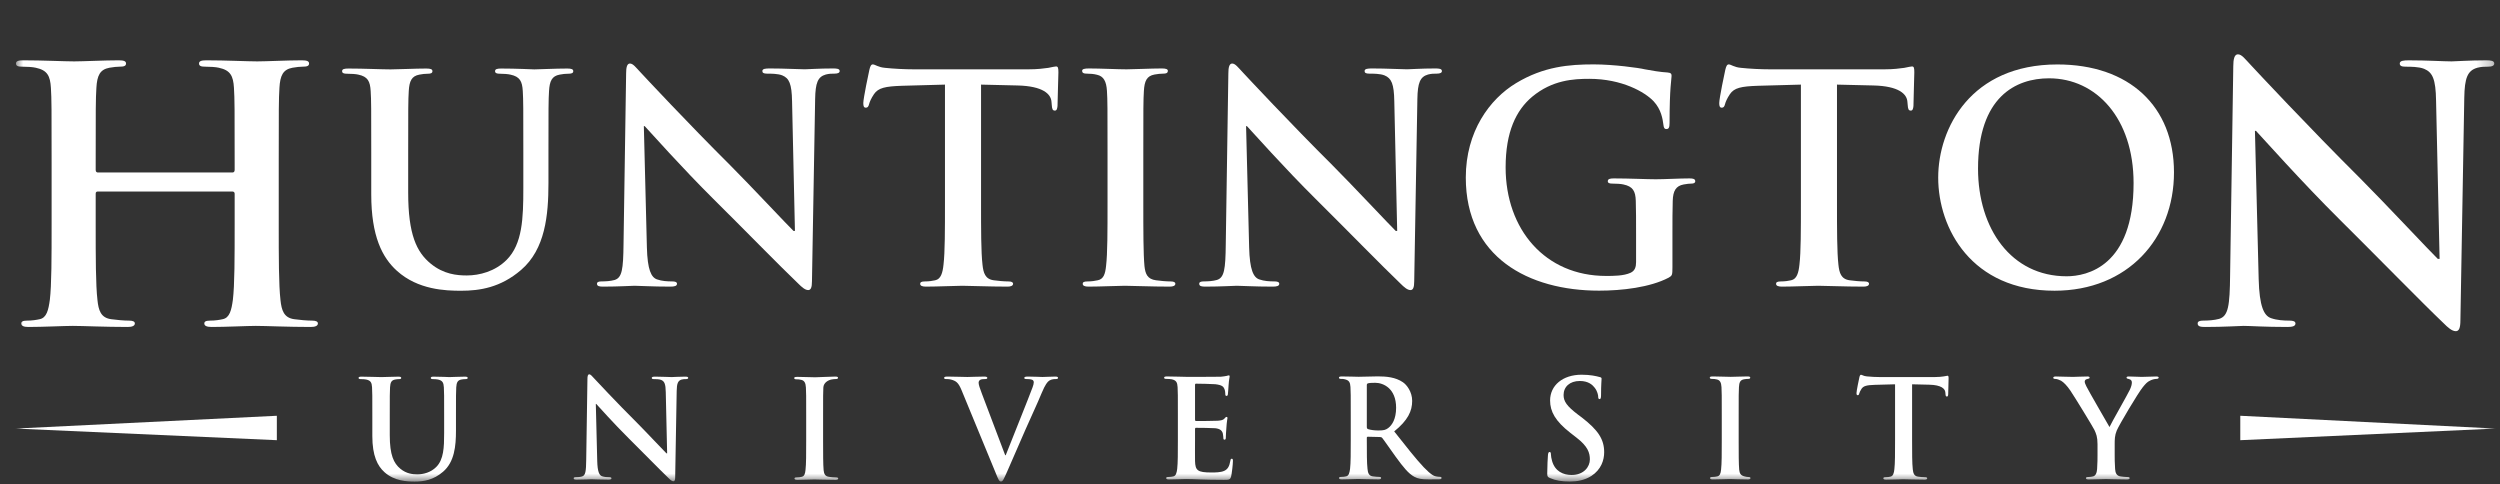<?xml version="1.0" encoding="UTF-8"?>
<svg width="160px" height="31px" viewBox="0 0 160 31" version="1.1" xmlns="http://www.w3.org/2000/svg" xmlns:xlink="http://www.w3.org/1999/xlink">
    <rect x="0" y="0" width="160" height="31" fill="#333333" stroke="none"/>
    <title>huntington-university-logo</title>
    <defs>
        <polygon id="path-1" points="0 0 158.727 0 158.727 30.811 3.90116384e-14 30.811"></polygon>
    </defs>
    <g id="Page-1" stroke="none" stroke-width="1" fill="none" fill-rule="evenodd">
        <g id="huntington-university-logo" transform="translate(0.989, 0.008)">
            <g id="Clipped" transform="translate(79.364, 15.405) scale(-1, 1) rotate(-180) translate(-79.364, -15.405)translate(0, 0)">
                <mask id="mask-2" fill="white">
                    <use xlink:href="#path-1"></use>
                </mask>
                <g id="Path"></g>
                <g id="Group" mask="url(#mask-2)">
                    <g transform="translate(0, -0.003)">
                        <g transform="translate(0.034, 9.895)">
                            <path d="M5.236,9.887 C5.169,9.887 5.101,9.932 5.101,10.045 L5.101,10.52 C5.101,13.95 5.101,14.583 5.146,15.304 C5.191,16.094 5.372,16.478 5.982,16.591 C6.252,16.636 6.455,16.659 6.637,16.659 C6.907,16.659 7.043,16.703 7.043,16.862 C7.043,17.02 6.884,17.066 6.568,17.066 C5.688,17.066 4.266,16.997 3.724,16.997 C3.114,16.997 1.692,17.066 0.474,17.066 C0.158,17.066 0,17.02 0,16.862 C0,16.703 0.135,16.659 0.383,16.659 C0.7,16.659 1.083,16.636 1.264,16.591 C2.008,16.433 2.189,16.072 2.235,15.304 C2.28,14.583 2.28,13.95 2.28,10.52 L2.28,6.546 C2.28,4.471 2.28,2.686 2.167,1.739 C2.077,1.084 1.963,0.587 1.513,0.497 C1.309,0.452 1.038,0.406 0.7,0.406 C0.428,0.406 0.339,0.339 0.339,0.226 C0.339,0.069 0.497,0 0.791,0 C1.692,0 3.114,0.069 3.633,0.069 C4.266,0.069 5.688,0 7.155,0 C7.426,0 7.607,0.069 7.607,0.226 C7.607,0.339 7.494,0.406 7.246,0.406 C6.907,0.406 6.41,0.452 6.094,0.497 C5.416,0.587 5.282,1.084 5.215,1.716 C5.101,2.686 5.101,4.471 5.101,6.546 L5.101,8.532 C5.101,8.646 5.169,8.668 5.236,8.668 L13.859,8.668 C13.926,8.668 13.995,8.623 13.995,8.532 L13.995,6.546 C13.995,4.471 13.995,2.686 13.881,1.739 C13.791,1.084 13.679,0.587 13.226,0.497 C13.023,0.452 12.753,0.406 12.415,0.406 C12.143,0.406 12.053,0.339 12.053,0.226 C12.053,0.069 12.212,0 12.528,0 C13.408,0 14.83,0.069 15.348,0.069 C15.981,0.069 17.403,0 18.871,0 C19.141,0 19.322,0.069 19.322,0.226 C19.322,0.339 19.208,0.406 18.96,0.406 C18.622,0.406 18.125,0.452 17.809,0.497 C17.133,0.587 16.997,1.084 16.928,1.716 C16.816,2.686 16.816,4.471 16.816,6.546 L16.816,10.52 C16.816,13.95 16.816,14.583 16.861,15.304 C16.906,16.094 17.087,16.478 17.697,16.591 C17.967,16.636 18.17,16.659 18.352,16.659 C18.622,16.659 18.757,16.703 18.757,16.862 C18.757,17.02 18.599,17.066 18.283,17.066 C17.403,17.066 15.981,16.997 15.439,16.997 C14.83,16.997 13.408,17.066 12.189,17.066 C11.873,17.066 11.715,17.02 11.715,16.862 C11.715,16.703 11.85,16.659 12.098,16.659 C12.415,16.659 12.798,16.636 12.979,16.591 C13.723,16.433 13.904,16.072 13.95,15.304 C13.995,14.583 13.995,13.95 13.995,10.52 L13.995,10.045 C13.995,9.932 13.926,9.887 13.859,9.887 L5.236,9.887 Z" id="Path" fill="#FFFFFF" fill-rule="nonzero"></path>
                        </g>
                        <g transform="translate(20.906, 12.213)">
                            <path d="M1.865,6.168 C1.865,3.491 2.567,2.123 3.51,1.274 C4.858,0.055 6.631,0 7.61,0 C8.811,0 10.141,0.203 11.452,1.329 C13.003,2.659 13.206,4.838 13.206,6.889 L13.206,8.864 C13.206,11.673 13.206,12.19 13.243,12.78 C13.28,13.428 13.428,13.741 13.926,13.833 C14.149,13.87 14.259,13.889 14.462,13.889 C14.684,13.889 14.794,13.926 14.794,14.055 C14.794,14.184 14.665,14.222 14.407,14.222 C13.686,14.222 12.522,14.167 12.301,14.167 C12.282,14.167 11.119,14.222 10.176,14.222 C9.918,14.222 9.789,14.184 9.789,14.055 C9.789,13.926 9.901,13.889 10.104,13.889 C10.307,13.889 10.62,13.87 10.768,13.833 C11.377,13.704 11.526,13.409 11.563,12.78 C11.598,12.19 11.598,11.673 11.598,8.864 L11.598,6.557 C11.598,4.653 11.544,2.991 10.528,1.975 C9.789,1.237 8.792,0.979 7.979,0.979 C7.352,0.979 6.501,1.053 5.67,1.735 C4.766,2.475 4.229,3.6 4.229,6.278 L4.229,8.864 C4.229,11.673 4.229,12.19 4.266,12.78 C4.303,13.428 4.451,13.741 4.95,13.833 C5.172,13.87 5.283,13.889 5.485,13.889 C5.67,13.889 5.781,13.926 5.781,14.055 C5.781,14.184 5.652,14.222 5.375,14.222 C4.709,14.222 3.547,14.167 3.103,14.167 C2.549,14.167 1.385,14.222 0.406,14.222 C0.129,14.222 3.04778425e-16,14.184 3.04778425e-16,14.055 C3.04778425e-16,13.926 0.111,13.889 0.314,13.889 C0.572,13.889 0.887,13.87 1.035,13.833 C1.643,13.704 1.791,13.409 1.828,12.78 C1.865,12.19 1.865,11.673 1.865,8.864 L1.865,6.168 Z" id="Path" fill="#FFFFFF" fill-rule="nonzero"></path>
                        </g>
                        <g transform="translate(37.218, 12.256)">
                            <path d="M2.999,10.491 L3.055,10.491 C3.388,10.139 5.435,7.831 7.446,5.836 C9.367,3.934 11.727,1.514 12.891,0.406 C13.095,0.203 13.316,0 13.519,0 C13.685,0 13.759,0.166 13.759,0.572 L13.962,12.227 C13.981,13.261 14.128,13.649 14.646,13.797 C14.868,13.852 15.015,13.852 15.2,13.852 C15.421,13.852 15.532,13.909 15.532,14.018 C15.532,14.167 15.348,14.184 15.108,14.184 C14.202,14.184 13.501,14.13 13.298,14.13 C12.909,14.13 12.024,14.184 11.065,14.184 C10.787,14.184 10.584,14.167 10.584,14.018 C10.584,13.909 10.658,13.852 10.879,13.852 C11.137,13.852 11.581,13.852 11.858,13.741 C12.3,13.557 12.466,13.206 12.485,12.079 L12.669,3.786 L12.577,3.786 C12.263,4.082 9.772,6.742 8.517,7.998 C5.823,10.676 3.017,13.686 2.795,13.926 C2.479,14.259 2.311,14.499 2.107,14.499 C1.92,14.499 1.865,14.241 1.865,13.87 L1.699,2.936 C1.68,1.33 1.607,0.793 1.127,0.646 C0.867,0.572 0.535,0.555 0.295,0.555 C0.11,0.555 0,0.517 0,0.406 C0,0.24 0.166,0.221 0.406,0.221 C1.367,0.221 2.237,0.276 2.405,0.276 C2.758,0.276 3.497,0.221 4.697,0.221 C4.955,0.221 5.121,0.258 5.121,0.406 C5.116,0.517 5.004,0.555 4.801,0.555 C4.505,0.555 4.155,0.572 3.841,0.684 C3.471,0.813 3.231,1.293 3.194,2.733 L2.999,10.491 Z" id="Path" fill="#FFFFFF" fill-rule="nonzero"></path>
                        </g>
                        <g transform="translate(54.262, 12.477)">
                            <path d="M5.227,5.356 C5.227,3.657 5.227,2.198 5.135,1.422 C5.08,0.887 4.969,0.48 4.6,0.406 C4.433,0.369 4.211,0.332 3.934,0.332 C3.713,0.332 3.639,0.277 3.639,0.184 C3.639,0.055 3.768,0 4.008,0 C4.746,0 5.91,0.055 6.336,0.055 C6.852,0.055 8.016,0 9.235,0 C9.438,0 9.586,0.055 9.586,0.184 C9.586,0.277 9.493,0.332 9.29,0.332 C9.014,0.332 8.608,0.369 8.35,0.406 C7.795,0.48 7.684,0.887 7.629,1.403 C7.536,2.198 7.536,3.657 7.536,5.356 L7.536,12.929 L9.864,12.874 C11.507,12.837 12.006,12.319 12.043,11.839 L12.061,11.636 C12.08,11.358 12.116,11.266 12.264,11.266 C12.375,11.266 12.412,11.377 12.43,11.561 C12.43,12.042 12.487,13.317 12.487,13.704 C12.487,13.981 12.467,14.092 12.338,14.092 C12.264,14.092 12.116,14.055 11.84,14.001 C11.563,13.963 11.156,13.907 10.565,13.907 L3.25,13.907 C2.641,13.907 1.939,13.944 1.404,14.001 C0.942,14.038 0.758,14.222 0.609,14.222 C0.498,14.222 0.443,14.11 0.388,13.87 C0.351,13.723 0,12.042 0,11.747 C0,11.544 0.037,11.452 0.166,11.452 C0.277,11.452 0.332,11.526 0.369,11.673 C0.406,11.821 0.498,12.042 0.684,12.319 C0.961,12.725 1.404,12.817 2.475,12.854 L5.227,12.929 L5.227,5.356 Z" id="Path" fill="#FFFFFF" fill-rule="nonzero"></path>
                        </g>
                        <g transform="translate(68.268, 12.477)">
                            <path d="M1.625,5.356 C1.625,3.565 1.625,2.106 1.532,1.33 C1.477,0.793 1.366,0.48 0.997,0.406 C0.83,0.369 0.608,0.332 0.332,0.332 C0.11,0.332 0.036,0.276 0.036,0.184 C0.036,0.055 0.166,0 0.406,0 C1.145,0 2.309,0.055 2.733,0.055 C3.232,0.055 4.395,0 5.614,0 C5.818,0 5.965,0.055 5.965,0.184 C5.965,0.276 5.873,0.332 5.67,0.332 C5.393,0.332 4.987,0.369 4.727,0.406 C4.174,0.48 4.044,0.813 3.989,1.311 C3.915,2.106 3.915,3.565 3.915,5.356 L3.915,8.606 C3.915,11.415 3.915,11.932 3.952,12.522 C3.989,13.169 4.137,13.483 4.635,13.575 C4.858,13.612 5.004,13.631 5.19,13.631 C5.375,13.631 5.485,13.668 5.485,13.815 C5.485,13.926 5.338,13.963 5.098,13.963 C4.395,13.963 3.305,13.907 2.844,13.907 C2.309,13.907 1.145,13.963 0.443,13.963 C0.147,13.963 0,13.926 0,13.815 C0,13.668 0.11,13.631 0.295,13.631 C0.516,13.631 0.756,13.612 0.959,13.557 C1.366,13.464 1.551,13.151 1.588,12.522 C1.625,11.932 1.625,11.415 1.625,8.606 L1.625,5.356 Z" id="Path" fill="#FFFFFF" fill-rule="nonzero"></path>
                        </g>
                        <g transform="translate(75.761, 12.256)">
                            <path d="M2.999,10.491 L3.055,10.491 C3.388,10.139 5.435,7.831 7.448,5.836 C9.367,3.934 11.729,1.514 12.891,0.406 C13.095,0.203 13.317,0 13.52,0 C13.686,0 13.76,0.166 13.76,0.572 L13.962,12.227 C13.981,13.261 14.13,13.649 14.646,13.797 C14.868,13.852 15.015,13.852 15.2,13.852 C15.423,13.852 15.532,13.909 15.532,14.018 C15.532,14.167 15.348,14.184 15.108,14.184 C14.202,14.184 13.501,14.13 13.298,14.13 C12.909,14.13 12.024,14.184 11.065,14.184 C10.787,14.184 10.584,14.167 10.584,14.018 C10.584,13.909 10.658,13.852 10.879,13.852 C11.139,13.852 11.581,13.852 11.858,13.741 C12.301,13.557 12.467,13.206 12.485,12.079 L12.67,3.786 L12.577,3.786 C12.264,4.082 9.773,6.742 8.518,7.998 C5.824,10.676 3.018,13.686 2.795,13.926 C2.479,14.259 2.311,14.499 2.107,14.499 C1.922,14.499 1.865,14.241 1.865,13.87 L1.699,2.936 C1.681,1.33 1.607,0.793 1.127,0.646 C0.869,0.572 0.535,0.555 0.295,0.555 C0.111,0.555 0,0.517 0,0.406 C0,0.24 0.166,0.221 0.406,0.221 C1.367,0.221 2.237,0.276 2.405,0.276 C2.758,0.276 3.499,0.221 4.697,0.221 C4.956,0.221 5.123,0.258 5.123,0.406 C5.116,0.517 5.004,0.555 4.801,0.555 C4.506,0.555 4.155,0.572 3.841,0.684 C3.471,0.813 3.231,1.293 3.195,2.733 L2.999,10.491 Z" id="Path" fill="#FFFFFF" fill-rule="nonzero"></path>
                        </g>
                        <g transform="translate(92.822, 12.219)">
                            <path d="M13.225,3.528 C13.225,4.451 13.225,5.19 13.244,5.744 C13.262,6.391 13.447,6.705 13.946,6.797 C14.168,6.834 14.296,6.852 14.445,6.852 C14.573,6.852 14.685,6.889 14.685,7 C14.685,7.149 14.555,7.184 14.315,7.184 C13.705,7.184 12.727,7.129 12.154,7.129 C11.6,7.129 10.436,7.184 9.475,7.184 C9.217,7.184 9.088,7.149 9.088,7 C9.088,6.889 9.199,6.852 9.365,6.852 C9.623,6.852 9.938,6.834 10.086,6.797 C10.695,6.668 10.861,6.373 10.879,5.744 C10.898,5.19 10.898,4.488 10.898,3.565 L10.898,1.828 C10.898,1.515 10.824,1.275 10.547,1.145 C10.104,0.942 9.457,0.942 8.977,0.942 C5.08,0.942 2.549,3.916 2.549,7.887 C2.549,10.159 3.215,11.544 4.25,12.412 C5.541,13.483 6.89,13.557 7.906,13.557 C9.993,13.557 11.471,12.708 12.024,12.117 C12.504,11.598 12.598,11.008 12.653,10.583 C12.672,10.436 12.709,10.343 12.838,10.343 C12.985,10.343 13.041,10.436 13.041,10.731 C13.041,13.025 13.17,13.541 13.17,13.744 C13.17,13.871 13.133,13.946 12.911,13.963 C12.487,13.983 11.84,14.092 11.452,14.167 C11.082,14.259 9.457,14.481 8.183,14.481 C6.631,14.481 4.988,14.352 3.215,13.28 C1.533,12.264 0,10.196 0,7.24 C0,2.143 4.008,0 8.533,0 C9.975,0 11.785,0.203 12.985,0.832 C13.207,0.961 13.225,0.998 13.225,1.496 L13.225,3.528 Z" id="Path" fill="#FFFFFF" fill-rule="nonzero"></path>
                        </g>
                        <g transform="translate(109.042, 12.477)">
                            <path d="M5.227,5.356 C5.227,3.657 5.227,2.198 5.135,1.422 C5.08,0.887 4.967,0.48 4.598,0.406 C4.432,0.369 4.211,0.332 3.934,0.332 C3.712,0.332 3.637,0.277 3.637,0.184 C3.637,0.055 3.768,0 4.008,0 C4.746,0 5.91,0.055 6.335,0.055 C6.852,0.055 8.016,0 9.235,0 C9.438,0 9.586,0.055 9.586,0.184 C9.586,0.277 9.493,0.332 9.29,0.332 C9.012,0.332 8.606,0.369 8.348,0.406 C7.794,0.48 7.682,0.887 7.628,1.403 C7.536,2.198 7.536,3.657 7.536,5.356 L7.536,12.929 L9.864,12.874 C11.507,12.837 12.005,12.319 12.042,11.839 L12.061,11.636 C12.079,11.358 12.116,11.266 12.264,11.266 C12.375,11.266 12.412,11.377 12.43,11.561 C12.43,12.042 12.485,13.317 12.485,13.704 C12.485,13.981 12.467,14.092 12.338,14.092 C12.264,14.092 12.116,14.055 11.839,14.001 C11.561,13.963 11.155,13.907 10.565,13.907 L3.25,13.907 C2.641,13.907 1.939,13.944 1.403,14.001 C0.942,14.038 0.758,14.222 0.609,14.222 C0.498,14.222 0.443,14.11 0.387,13.87 C0.35,13.723 0,12.042 0,11.747 C0,11.544 0.037,11.452 0.166,11.452 C0.277,11.452 0.332,11.526 0.369,11.673 C0.406,11.821 0.498,12.042 0.684,12.319 C0.959,12.725 1.403,12.817 2.475,12.854 L5.227,12.929 L5.227,5.356 Z" id="Path" fill="#FFFFFF" fill-rule="nonzero"></path>
                        </g>
                        <g transform="translate(123.056, 12.215)">
                            <path d="M8.219,0.924 C4.674,0.924 2.549,3.971 2.549,7.813 C2.549,12.412 4.969,13.594 7.092,13.594 C10.122,13.594 12.504,11.027 12.504,6.889 C12.504,1.551 9.512,0.924 8.219,0.924 M7.444,0 C12.135,0 15.09,3.344 15.09,7.573 C15.09,11.803 12.227,14.481 7.629,14.481 C2.088,14.481 0,10.399 0,7.24 C0,3.971 2.143,0 7.444,0" id="Shape" fill="#FFFFFF"></path>
                        </g>
                        <g transform="translate(139.661, 9.625)">
                            <path d="M3.666,12.82 L3.733,12.82 C4.14,12.392 6.643,9.57 9.102,7.132 C11.447,4.807 14.334,1.85 15.755,0.496 C16.003,0.247 16.274,0 16.522,0 C16.725,0 16.816,0.203 16.816,0.7 L17.064,14.942 C17.086,16.206 17.267,16.68 17.9,16.861 C18.17,16.928 18.35,16.928 18.577,16.928 C18.847,16.928 18.983,16.997 18.983,17.131 C18.983,17.313 18.757,17.335 18.464,17.335 C17.358,17.335 16.5,17.267 16.252,17.267 C15.778,17.267 14.695,17.335 13.521,17.335 C13.184,17.335 12.935,17.313 12.935,17.131 C12.935,16.997 13.026,16.928 13.296,16.928 C13.612,16.928 14.154,16.928 14.492,16.792 C15.033,16.567 15.236,16.139 15.258,14.762 L15.484,4.627 L15.37,4.627 C14.987,4.988 11.943,8.238 10.41,9.773 C7.117,13.047 3.688,16.725 3.416,17.019 C3.029,17.425 2.826,17.719 2.575,17.719 C2.349,17.719 2.28,17.402 2.28,16.952 L2.077,3.588 C2.055,1.625 1.964,0.97 1.378,0.789 C1.061,0.7 0.656,0.677 0.362,0.677 C0.136,0.677 0,0.631 0,0.496 C0,0.292 0.203,0.27 0.497,0.27 C1.672,0.27 2.734,0.339 2.939,0.339 C3.371,0.339 4.276,0.27 5.742,0.27 C6.057,0.27 6.26,0.316 6.26,0.496 C6.252,0.631 6.116,0.677 5.869,0.677 C5.507,0.677 5.079,0.7 4.694,0.835 C4.243,0.992 3.95,1.58 3.905,3.34 L3.666,12.82 Z" id="Path" fill="#FFFFFF" fill-rule="nonzero"></path>
                        </g>
                        <g transform="translate(21.959, 0)">
                            <path d="M0.881,2.913 C0.881,1.648 1.212,1.003 1.657,0.603 C2.294,0.026 3.131,0 3.593,0 C4.159,0 4.788,0.096 5.407,0.629 C6.14,1.256 6.234,2.284 6.234,3.252 L6.234,4.186 C6.234,5.511 6.234,5.755 6.252,6.034 C6.27,6.339 6.34,6.487 6.575,6.531 C6.679,6.549 6.733,6.557 6.827,6.557 C6.933,6.557 6.985,6.575 6.985,6.635 C6.985,6.697 6.923,6.715 6.801,6.715 C6.462,6.715 5.912,6.687 5.807,6.687 C5.799,6.687 5.25,6.715 4.805,6.715 C4.683,6.715 4.622,6.697 4.622,6.635 C4.622,6.575 4.674,6.557 4.77,6.557 C4.866,6.557 5.014,6.549 5.084,6.531 C5.372,6.47 5.441,6.33 5.459,6.034 C5.477,5.755 5.477,5.511 5.477,4.186 L5.477,3.095 C5.477,2.198 5.451,1.412 4.97,0.933 C4.622,0.585 4.151,0.463 3.768,0.463 C3.471,0.463 3.069,0.497 2.678,0.819 C2.25,1.169 1.997,1.701 1.997,2.965 L1.997,4.186 C1.997,5.511 1.997,5.755 2.015,6.034 C2.033,6.339 2.101,6.487 2.338,6.531 C2.442,6.549 2.494,6.557 2.59,6.557 C2.678,6.557 2.73,6.575 2.73,6.635 C2.73,6.697 2.668,6.715 2.538,6.715 C2.224,6.715 1.675,6.687 1.466,6.687 C1.204,6.687 0.655,6.715 0.192,6.715 C0.062,6.715 1.52389212e-16,6.697 1.52389212e-16,6.635 C1.52389212e-16,6.575 0.054,6.557 0.148,6.557 C0.27,6.557 0.419,6.549 0.489,6.531 C0.777,6.47 0.847,6.33 0.863,6.034 C0.881,5.755 0.881,5.511 0.881,4.186 L0.881,2.913 Z" id="Path" fill="#FFFFFF" fill-rule="nonzero"></path>
                        </g>
                        <g transform="translate(35.726, 0.019)">
                            <path d="M1.417,4.952 L1.443,4.952 C1.599,4.786 2.567,3.696 3.517,2.755 C4.423,1.857 5.537,0.715 6.086,0.191 C6.182,0.096 6.287,0 6.383,0 C6.461,0 6.497,0.078 6.497,0.27 L6.593,5.772 C6.601,6.26 6.671,6.443 6.915,6.513 C7.019,6.539 7.089,6.539 7.176,6.539 C7.28,6.539 7.332,6.565 7.332,6.617 C7.332,6.687 7.246,6.697 7.133,6.697 C6.705,6.697 6.374,6.669 6.278,6.669 C6.094,6.669 5.677,6.697 5.224,6.697 C5.094,6.697 4.998,6.687 4.998,6.617 C4.998,6.565 5.032,6.539 5.136,6.539 C5.258,6.539 5.468,6.539 5.599,6.487 C5.807,6.4 5.886,6.234 5.894,5.703 L5.982,1.787 L5.938,1.787 C5.79,1.927 4.613,3.183 4.022,3.775 C2.749,5.04 1.425,6.461 1.32,6.575 C1.171,6.731 1.091,6.845 0.995,6.845 C0.907,6.845 0.881,6.723 0.881,6.549 L0.803,1.386 C0.793,0.627 0.759,0.375 0.533,0.306 C0.41,0.27 0.254,0.262 0.14,0.262 C0.054,0.262 0,0.244 0,0.191 C0,0.114 0.08,0.104 0.192,0.104 C0.645,0.104 1.057,0.13 1.135,0.13 C1.303,0.13 1.651,0.104 2.218,0.104 C2.34,0.104 2.419,0.122 2.419,0.191 C2.416,0.244 2.364,0.262 2.268,0.262 C2.128,0.262 1.961,0.27 1.813,0.323 C1.639,0.384 1.526,0.611 1.508,1.29 L1.417,4.952 Z" id="Path" fill="#FFFFFF" fill-rule="nonzero"></path>
                        </g>
                        <g transform="translate(49.84, 0.11)">
                            <path d="M0.767,2.528 C0.767,1.683 0.767,0.994 0.723,0.627 C0.697,0.375 0.645,0.226 0.471,0.192 C0.393,0.174 0.288,0.156 0.156,0.156 C0.052,0.156 0.018,0.13 0.018,0.086 C0.018,0.026 0.078,0 0.192,0 C0.541,0 1.09,0.026 1.29,0.026 C1.526,0.026 2.075,0 2.65,0 C2.747,0 2.817,0.026 2.817,0.086 C2.817,0.13 2.773,0.156 2.677,0.156 C2.546,0.156 2.354,0.174 2.232,0.192 C1.97,0.226 1.909,0.384 1.883,0.619 C1.849,0.994 1.849,1.683 1.849,2.528 L1.849,4.063 C1.849,5.389 1.849,5.633 1.865,5.912 C1.883,6.217 2.167,6.384 2.402,6.427 C2.508,6.444 2.576,6.453 2.664,6.453 C2.752,6.453 2.804,6.47 2.804,6.54 C2.804,6.593 2.734,6.61 2.62,6.61 C2.289,6.61 1.561,6.565 1.342,6.565 C1.09,6.565 0.541,6.591 0.209,6.591 C0.07,6.591 0,6.575 0,6.521 C0,6.451 0.052,6.435 0.139,6.435 C0.244,6.435 0.357,6.427 0.453,6.4 C0.645,6.357 0.733,6.208 0.749,5.912 C0.767,5.633 0.767,5.389 0.767,4.063 L0.767,2.528 Z" id="Path" fill="#FFFFFF" fill-rule="nonzero"></path>
                        </g>
                        <g transform="translate(59.436, 0.005)">
                            <path d="M3.305,0.533 C3.471,0.122 3.523,-1.52389212e-16 3.636,-1.52389212e-16 C3.758,-1.52389212e-16 3.81,0.14 4.038,0.645 C4.229,1.082 4.639,2.033 5.197,3.305 C5.669,4.379 5.904,4.848 6.244,5.667 C6.479,6.226 6.61,6.374 6.723,6.453 C6.879,6.557 7.063,6.557 7.15,6.557 C7.238,6.557 7.29,6.575 7.29,6.635 C7.29,6.697 7.22,6.715 7.107,6.715 C6.845,6.715 6.436,6.689 6.287,6.689 C6.174,6.689 5.807,6.715 5.371,6.715 C5.206,6.715 5.128,6.697 5.128,6.627 C5.128,6.567 5.197,6.557 5.276,6.557 C5.389,6.557 5.521,6.549 5.625,6.514 C5.703,6.487 5.737,6.418 5.737,6.348 C5.737,6.27 5.703,6.14 5.659,6.026 C5.451,5.451 4.317,2.642 3.942,1.684 L3.906,1.684 L2.408,5.643 C2.285,5.956 2.207,6.2 2.207,6.314 C2.207,6.392 2.233,6.453 2.294,6.497 C2.364,6.549 2.494,6.557 2.634,6.557 C2.712,6.557 2.764,6.575 2.764,6.635 C2.764,6.697 2.668,6.715 2.564,6.715 C2.128,6.715 1.71,6.689 1.492,6.689 C1.186,6.689 0.689,6.715 0.228,6.715 C0.096,6.715 0,6.705 0,6.635 C0,6.584 0.026,6.557 0.106,6.557 C0.174,6.557 0.314,6.557 0.445,6.523 C0.759,6.435 0.907,6.34 1.108,5.86 L3.305,0.533 Z" id="Path" fill="#FFFFFF" fill-rule="nonzero"></path>
                        </g>
                        <g transform="translate(73.514, 0.111)">
                            <path d="M0.881,2.554 C0.881,1.751 0.881,1.062 0.837,0.697 C0.803,0.445 0.759,0.253 0.585,0.217 C0.506,0.2 0.402,0.183 0.27,0.183 C0.166,0.183 0.132,0.156 0.132,0.113 C0.132,0.052 0.192,0.025 0.306,0.025 C0.655,0.025 1.204,0.052 1.404,0.052 C1.919,0.052 2.504,0 3.82,0 C4.151,0 4.229,0 4.291,0.226 C4.333,0.401 4.403,0.994 4.403,1.194 C4.403,1.281 4.403,1.351 4.333,1.351 C4.273,1.351 4.255,1.316 4.239,1.22 C4.177,0.862 4.073,0.679 3.846,0.575 C3.62,0.471 3.253,0.471 3.027,0.471 C2.137,0.471 1.997,0.601 1.979,1.202 C1.971,1.455 1.979,2.258 1.979,2.554 L1.979,3.243 C1.979,3.296 1.989,3.33 2.033,3.33 C2.241,3.33 3.105,3.322 3.271,3.304 C3.593,3.27 3.714,3.139 3.758,2.965 C3.784,2.851 3.784,2.737 3.794,2.65 C3.794,2.607 3.81,2.571 3.872,2.571 C3.95,2.571 3.95,2.667 3.95,2.737 C3.95,2.799 3.968,3.147 3.985,3.322 C4.011,3.766 4.055,3.905 4.055,3.957 C4.055,4.011 4.029,4.027 3.994,4.027 C3.95,4.027 3.916,3.985 3.854,3.915 C3.776,3.827 3.646,3.801 3.436,3.783 C3.235,3.766 2.233,3.766 2.041,3.766 C1.989,3.766 1.979,3.801 1.979,3.862 L1.979,6.068 C1.979,6.129 1.997,6.155 2.041,6.155 C2.215,6.155 3.131,6.138 3.279,6.12 C3.714,6.068 3.802,5.963 3.864,5.806 C3.906,5.702 3.916,5.554 3.916,5.493 C3.916,5.414 3.932,5.371 3.994,5.371 C4.055,5.371 4.073,5.423 4.081,5.466 C4.099,5.571 4.116,5.954 4.125,6.042 C4.151,6.443 4.195,6.547 4.195,6.609 C4.195,6.653 4.186,6.687 4.143,6.687 C4.099,6.687 4.046,6.661 4.003,6.653 C3.932,6.635 3.794,6.617 3.628,6.599 C3.462,6.591 1.727,6.591 1.448,6.591 C1.204,6.591 0.655,6.617 0.192,6.617 C0.062,6.617 0,6.599 0,6.539 C0,6.477 0.054,6.461 0.148,6.461 C0.27,6.461 0.419,6.451 0.489,6.435 C0.777,6.373 0.846,6.234 0.863,5.938 C0.881,5.658 0.881,5.414 0.881,4.089 L0.881,2.554 Z" id="Path" fill="#FFFFFF" fill-rule="nonzero"></path>
                        </g>
                        <g transform="translate(84.704, 0.14)">
                            <path d="M1.783,6.026 C1.783,6.096 1.801,6.13 1.861,6.148 C1.949,6.174 2.106,6.182 2.324,6.182 C2.839,6.182 3.658,5.825 3.658,4.587 C3.658,3.872 3.405,3.471 3.143,3.279 C2.987,3.167 2.873,3.131 2.524,3.131 C2.306,3.131 2.045,3.157 1.861,3.217 C1.801,3.243 1.783,3.279 1.783,3.375 L1.783,6.026 Z M0.755,2.53 C0.755,1.727 0.755,1.038 0.711,0.673 C0.675,0.419 0.631,0.228 0.458,0.192 C0.379,0.174 0.275,0.158 0.144,0.158 C0.04,0.158 0.004,0.132 0.004,0.088 C0.004,0.027 0.066,0 0.18,0 C0.527,0 1.077,0.027 1.242,0.027 C1.374,0.027 2.019,0 2.524,0 C2.638,0 2.699,0.027 2.699,0.088 C2.699,0.132 2.664,0.158 2.594,0.158 C2.49,0.158 2.298,0.174 2.167,0.192 C1.905,0.228 1.853,0.419 1.827,0.673 C1.783,1.038 1.783,1.727 1.783,2.538 L1.783,2.66 C1.783,2.712 1.809,2.73 1.853,2.73 L2.612,2.712 C2.672,2.712 2.725,2.704 2.769,2.652 C2.882,2.52 3.283,1.927 3.632,1.448 C4.121,0.777 4.451,0.366 4.826,0.166 C5.053,0.044 5.271,0 5.759,0 L6.4,0.005 C6.506,0.005 6.567,0.023 6.567,0.093 C6.567,0.137 6.532,0.163 6.462,0.163 C6.392,0.163 6.314,0.172 6.218,0.189 C6.087,0.215 5.916,0.272 5.427,0.777 C4.914,1.318 4.311,2.093 3.536,3.071 C4.417,3.784 4.686,4.377 4.686,5.024 C4.686,5.607 4.339,6.052 4.093,6.218 C3.624,6.54 3.039,6.593 2.49,6.593 C2.219,6.593 1.557,6.567 1.26,6.567 C1.077,6.567 0.655,6.588 0.192,6.588 C0.062,6.588 0,6.571 0,6.51 C0,6.448 0.052,6.431 0.148,6.431 C0.27,6.431 0.292,6.427 0.362,6.409 C0.649,6.348 0.719,6.21 0.737,5.913 C0.755,5.633 0.755,5.389 0.755,4.064 L0.755,2.53 Z" id="Shape" fill="#FFFFFF"></path>
                        </g>
                        <g transform="translate(98.034, 0.003)">
                            <path d="M1.438,0 C1.901,0 2.388,0.078 2.825,0.357 C3.452,0.767 3.644,1.368 3.644,1.875 C3.644,2.703 3.261,3.287 2.214,4.099 L1.97,4.281 C1.246,4.83 1.046,5.136 1.046,5.537 C1.046,6.06 1.438,6.435 2.084,6.435 C2.65,6.435 2.903,6.174 3.033,6.008 C3.217,5.781 3.261,5.511 3.261,5.433 C3.261,5.328 3.287,5.275 3.348,5.275 C3.418,5.275 3.444,5.345 3.444,5.537 C3.444,6.218 3.478,6.47 3.478,6.583 C3.478,6.645 3.436,6.671 3.356,6.687 C3.13,6.749 2.763,6.836 2.198,6.836 C0.986,6.836 0.183,6.148 0.183,5.188 C0.183,4.482 0.513,3.872 1.473,3.121 L1.875,2.808 C2.598,2.25 2.729,1.839 2.729,1.412 C2.729,0.95 2.346,0.419 1.561,0.419 C1.02,0.419 0.505,0.653 0.314,1.3 C0.27,1.448 0.235,1.631 0.235,1.743 C0.235,1.813 0.226,1.893 0.148,1.893 C0.078,1.893 0.052,1.797 0.044,1.666 C0.034,1.526 0,1.003 0,0.523 C0,0.331 0.026,0.288 0.166,0.226 C0.541,0.062 0.933,0 1.438,0" id="Path" fill="#FFFFFF" fill-rule="nonzero"></path>
                        </g>
                        <g transform="translate(108.437, 0.136)">
                            <path d="M0.767,2.53 C0.767,1.684 0.767,0.995 0.723,0.629 C0.697,0.376 0.645,0.228 0.471,0.192 C0.393,0.176 0.288,0.158 0.156,0.158 C0.052,0.158 0.018,0.132 0.018,0.088 C0.018,0.027 0.078,0.001 0.192,0.001 C0.541,0.001 1.09,0.027 1.29,0.027 C1.526,0.027 1.864,0 2.44,0 C2.537,0 2.605,0.026 2.605,0.086 C2.605,0.13 2.563,0.156 2.465,0.156 C2.386,0.156 2.325,0.17 2.232,0.192 C1.975,0.254 1.909,0.384 1.883,0.62 C1.849,0.995 1.849,1.684 1.849,2.53 L1.849,4.064 C1.849,5.39 1.849,5.633 1.867,5.913 C1.883,6.218 1.953,6.366 2.188,6.41 C2.294,6.427 2.364,6.436 2.45,6.436 C2.538,6.436 2.59,6.453 2.59,6.523 C2.59,6.576 2.52,6.593 2.406,6.593 C2.075,6.593 1.561,6.567 1.342,6.567 C1.09,6.567 0.541,6.593 0.21,6.593 C0.07,6.593 0,6.576 0,6.523 C0,6.453 0.052,6.436 0.14,6.436 C0.244,6.436 0.358,6.427 0.454,6.4 C0.645,6.358 0.733,6.21 0.749,5.913 C0.767,5.633 0.767,5.39 0.767,4.064 L0.767,2.53 Z" id="Path" fill="#FFFFFF" fill-rule="nonzero"></path>
                        </g>
                        <g transform="translate(117.827, 0.123)">
                            <path d="M2.468,2.528 C2.468,1.725 2.468,1.038 2.424,0.671 C2.398,0.419 2.346,0.226 2.171,0.191 C2.093,0.174 1.989,0.156 1.857,0.156 C1.753,0.156 1.718,0.13 1.718,0.086 C1.718,0.026 1.779,0 1.893,0 C2.241,0 2.79,0.026 2.991,0.026 C3.235,0.026 3.784,0 4.361,0 C4.455,0 4.525,0.026 4.525,0.086 C4.525,0.13 4.483,0.156 4.385,0.156 C4.255,0.156 4.063,0.174 3.942,0.191 C3.68,0.226 3.628,0.419 3.602,0.662 C3.558,1.038 3.558,1.725 3.558,2.528 L3.558,6.103 L4.656,6.077 C5.433,6.06 5.667,5.816 5.685,5.589 L5.694,5.493 C5.702,5.361 5.72,5.319 5.79,5.319 C5.842,5.319 5.86,5.371 5.868,5.457 C5.868,5.685 5.894,6.287 5.894,6.469 C5.894,6.599 5.886,6.652 5.825,6.652 C5.79,6.652 5.72,6.635 5.589,6.609 C5.459,6.591 5.267,6.565 4.988,6.565 L1.535,6.565 C1.248,6.565 0.916,6.583 0.663,6.609 C0.445,6.627 0.358,6.713 0.288,6.713 C0.236,6.713 0.21,6.661 0.184,6.547 C0.166,6.479 0,5.685 0,5.545 C0,5.449 0.018,5.405 0.078,5.405 C0.13,5.405 0.158,5.441 0.174,5.51 C0.192,5.58 0.236,5.685 0.323,5.816 C0.454,6.006 0.663,6.05 1.168,6.068 L2.468,6.103 L2.468,2.528 Z" id="Path" fill="#FFFFFF" fill-rule="nonzero"></path>
                        </g>
                        <g transform="translate(130.419, 0.135)">
                            <path d="M2.833,1.543 C2.833,1.403 2.833,1.036 2.807,0.671 C2.789,0.417 2.711,0.226 2.537,0.192 C2.458,0.174 2.354,0.156 2.232,0.156 C2.136,0.156 2.092,0.13 2.092,0.086 C2.092,0.016 2.162,0 2.284,0 C2.607,0 3.156,0.026 3.374,0.026 C3.609,0.026 4.159,0 4.708,0 C4.821,0 4.891,0.026 4.891,0.086 C4.891,0.13 4.848,0.156 4.752,0.156 C4.63,0.156 4.438,0.174 4.315,0.192 C4.053,0.226 3.975,0.417 3.959,0.671 C3.932,1.036 3.932,1.403 3.932,1.543 L3.932,2.258 C3.932,2.545 3.932,2.815 4.063,3.13 C4.219,3.504 5.441,5.554 5.728,5.902 C5.92,6.138 6.016,6.243 6.199,6.329 C6.33,6.399 6.495,6.435 6.582,6.435 C6.679,6.435 6.748,6.461 6.748,6.521 C6.748,6.573 6.687,6.591 6.591,6.591 C6.425,6.591 5.85,6.565 5.658,6.565 C5.405,6.565 5.127,6.591 4.838,6.591 C4.734,6.591 4.69,6.573 4.69,6.513 C4.69,6.461 4.768,6.443 4.848,6.425 C4.996,6.391 5.031,6.295 5.031,6.207 C5.031,6.094 4.996,5.946 4.908,5.754 C4.786,5.484 3.687,3.566 3.6,3.356 C3.462,3.6 2.24,5.702 2.118,5.964 C2.058,6.086 2.014,6.19 2.014,6.26 C2.014,6.329 2.058,6.399 2.136,6.417 C2.266,6.451 2.328,6.461 2.328,6.513 C2.328,6.565 2.284,6.591 2.196,6.591 C1.805,6.591 1.447,6.565 1.264,6.565 C0.976,6.565 0.323,6.591 0.166,6.591 C0.06,6.591 0,6.565 0,6.513 C0,6.451 0.06,6.435 0.13,6.435 C0.235,6.435 0.383,6.381 0.497,6.321 C0.663,6.225 0.88,6.006 1.098,5.684 C1.403,5.231 2.572,3.312 2.633,3.173 C2.747,2.921 2.833,2.729 2.833,2.258 L2.833,1.543 Z" id="Path" fill="#FFFFFF" fill-rule="nonzero"></path>
                        </g>
                        <g transform="translate(0, 2.649)">
                            <polygon id="Path" fill="#FFFFFF" fill-rule="nonzero" points="0 0.744 16.729 1.563 16.729 0"></polygon>
                        </g>
                        <g transform="translate(142.389, 2.649)">
                            <polygon id="Path" fill="#FFFFFF" fill-rule="nonzero" points="16.338 0.744 0 1.563 0 0"></polygon>
                        </g>
                    </g>
                </g>
            </g>
        </g>
    </g>
</svg>